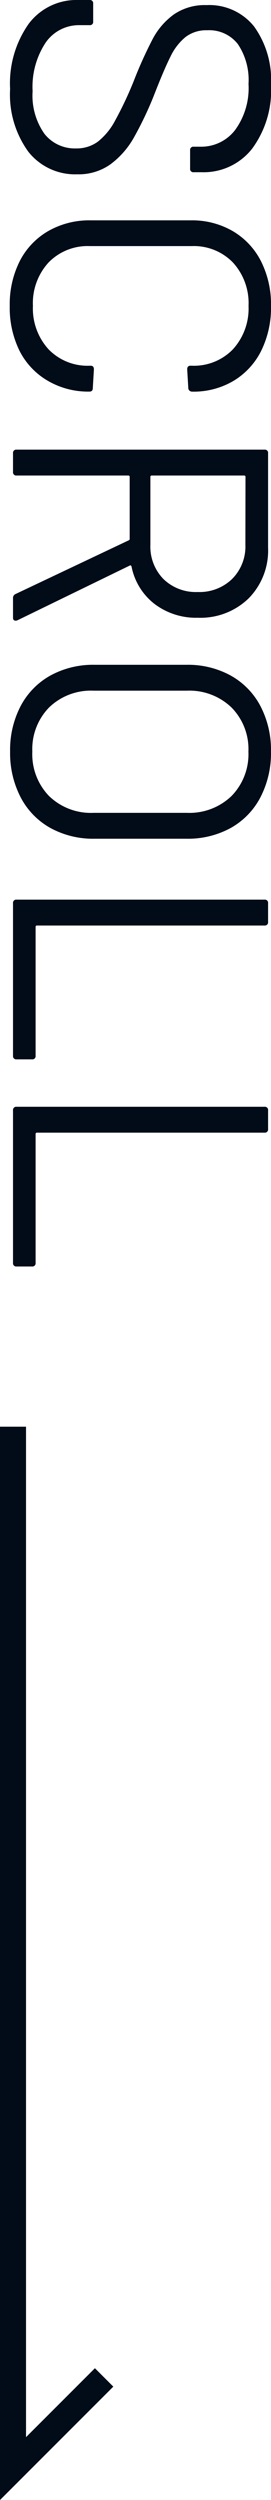 <svg xmlns="http://www.w3.org/2000/svg" width="10.412" height="95.979" viewBox="0 0 10.412 95.979"><defs><style>.a{fill:#010c18;}.b{fill:none;stroke:#010c18;}</style></defs><g transform="translate(-1265.5 -585.228)"><path class="a" d="M4.144.112A3.968,3.968,0,0,1,1.645-.6a2.291,2.291,0,0,1-.917-1.9V-2.94a.124.124,0,0,1,.14-.14h.686a.124.124,0,0,1,.14.14v.378a1.552,1.552,0,0,0,.672,1.309,3.075,3.075,0,0,0,1.862.5,2.547,2.547,0,0,0,1.638-.455,1.482,1.482,0,0,0,.56-1.211,1.373,1.373,0,0,0-.259-.84,2.546,2.546,0,0,0-.8-.658A14.009,14.009,0,0,0,3.85-4.634a16.23,16.23,0,0,1-1.631-.735,2.742,2.742,0,0,1-.938-.812A2.094,2.094,0,0,1,.924-7.434a2.2,2.2,0,0,1,.819-1.827A3.518,3.518,0,0,1,3.99-9.912a3.776,3.776,0,0,1,2.45.728,2.365,2.365,0,0,1,.9,1.932v.308a.124.124,0,0,1-.14.14H6.5a.124.124,0,0,1-.14-.14V-7.2a1.638,1.638,0,0,0-.637-1.33,2.733,2.733,0,0,0-1.771-.518,2.476,2.476,0,0,0-1.526.406A1.389,1.389,0,0,0,1.89-7.462a1.306,1.306,0,0,0,.259.833,2.178,2.178,0,0,0,.742.574q.483.245,1.491.637a13.572,13.572,0,0,1,1.645.784,3.279,3.279,0,0,1,1.008.889A2.107,2.107,0,0,1,7.42-2.464,2.286,2.286,0,0,1,6.552-.588,3.737,3.737,0,0,1,4.144.112Zm8.33.014a3.687,3.687,0,0,1-1.722-.385A2.8,2.8,0,0,1,9.6-1.351a3.174,3.174,0,0,1-.413-1.631v-3.85A3.108,3.108,0,0,1,9.6-8.442a2.817,2.817,0,0,1,1.155-1.085,3.687,3.687,0,0,1,1.722-.385,3.744,3.744,0,0,1,1.722.378A2.8,2.8,0,0,1,15.351-8.47a3.007,3.007,0,0,1,.413,1.582.151.151,0,0,1-.042.112.134.134,0,0,1-.1.042l-.714.042q-.14,0-.14-.126V-6.86a2.082,2.082,0,0,0-.63-1.589,2.327,2.327,0,0,0-1.666-.6,2.311,2.311,0,0,0-1.666.6,2.088,2.088,0,0,0-.63,1.582v3.92a2.088,2.088,0,0,0,.63,1.582,2.311,2.311,0,0,0,1.666.6,2.327,2.327,0,0,0,1.666-.6,2.082,2.082,0,0,0,.63-1.589v-.028q0-.126.14-.126l.714.042q.14,0,.14.126a3.071,3.071,0,0,1-.413,1.6A2.785,2.785,0,0,1,14.2-.252,3.744,3.744,0,0,1,12.474.126ZM23.7,0a.164.164,0,0,1-.168-.1l-2.058-4.34a.055.055,0,0,0-.056-.042H19.04a.049.049,0,0,0-.056.056V-.14a.124.124,0,0,1-.14.14H18.13a.124.124,0,0,1-.14-.14V-9.66a.124.124,0,0,1,.14-.14h3.626a2.618,2.618,0,0,1,1.946.749A2.655,2.655,0,0,1,24.444-7.1a2.637,2.637,0,0,1-.532,1.666,2.4,2.4,0,0,1-1.442.882q-.056.028-.028.07l2.1,4.312a.156.156,0,0,1,.014.07q0,.1-.112.1ZM19.04-8.932a.049.049,0,0,0-.056.056v3.542a.049.049,0,0,0,.056.056h2.6a1.78,1.78,0,0,0,1.316-.5,1.78,1.78,0,0,0,.5-1.316,1.8,1.8,0,0,0-.5-1.323,1.767,1.767,0,0,0-1.316-.511ZM29.582.112a3.643,3.643,0,0,1-1.75-.406,2.868,2.868,0,0,1-1.169-1.141,3.413,3.413,0,0,1-.413-1.7V-6.664a3.413,3.413,0,0,1,.413-1.7,2.868,2.868,0,0,1,1.169-1.141,3.643,3.643,0,0,1,1.75-.406,3.684,3.684,0,0,1,1.757.406,2.857,2.857,0,0,1,1.176,1.141,3.413,3.413,0,0,1,.413,1.7v3.528a3.413,3.413,0,0,1-.413,1.7A2.857,2.857,0,0,1,31.339-.294,3.684,3.684,0,0,1,29.582.112Zm0-.854a2.309,2.309,0,0,0,1.708-.644,2.309,2.309,0,0,0,.644-1.708V-6.678a2.333,2.333,0,0,0-.644-1.715,2.3,2.3,0,0,0-1.708-.651,2.277,2.277,0,0,0-1.694.651,2.333,2.333,0,0,0-.644,1.715v3.584a2.309,2.309,0,0,0,.644,1.708A2.29,2.29,0,0,0,29.582-.742ZM35.406,0a.124.124,0,0,1-.14-.14V-9.66a.124.124,0,0,1,.14-.14h.714a.124.124,0,0,1,.14.14V-.924a.049.049,0,0,0,.056.056h4.942a.124.124,0,0,1,.14.14V-.14a.124.124,0,0,1-.14.14Zm7.952,0a.124.124,0,0,1-.14-.14V-9.66a.124.124,0,0,1,.14-.14h.714a.124.124,0,0,1,.14.14V-.924a.049.049,0,0,0,.056.056H49.21a.124.124,0,0,1,.14.14V-.14a.124.124,0,0,1-.14.14Z" transform="translate(1266 584.5) rotate(90)"/><path class="b" d="M-2597,1238v40l3.5-3.5" transform="translate(3863 -598)"/></g></svg>